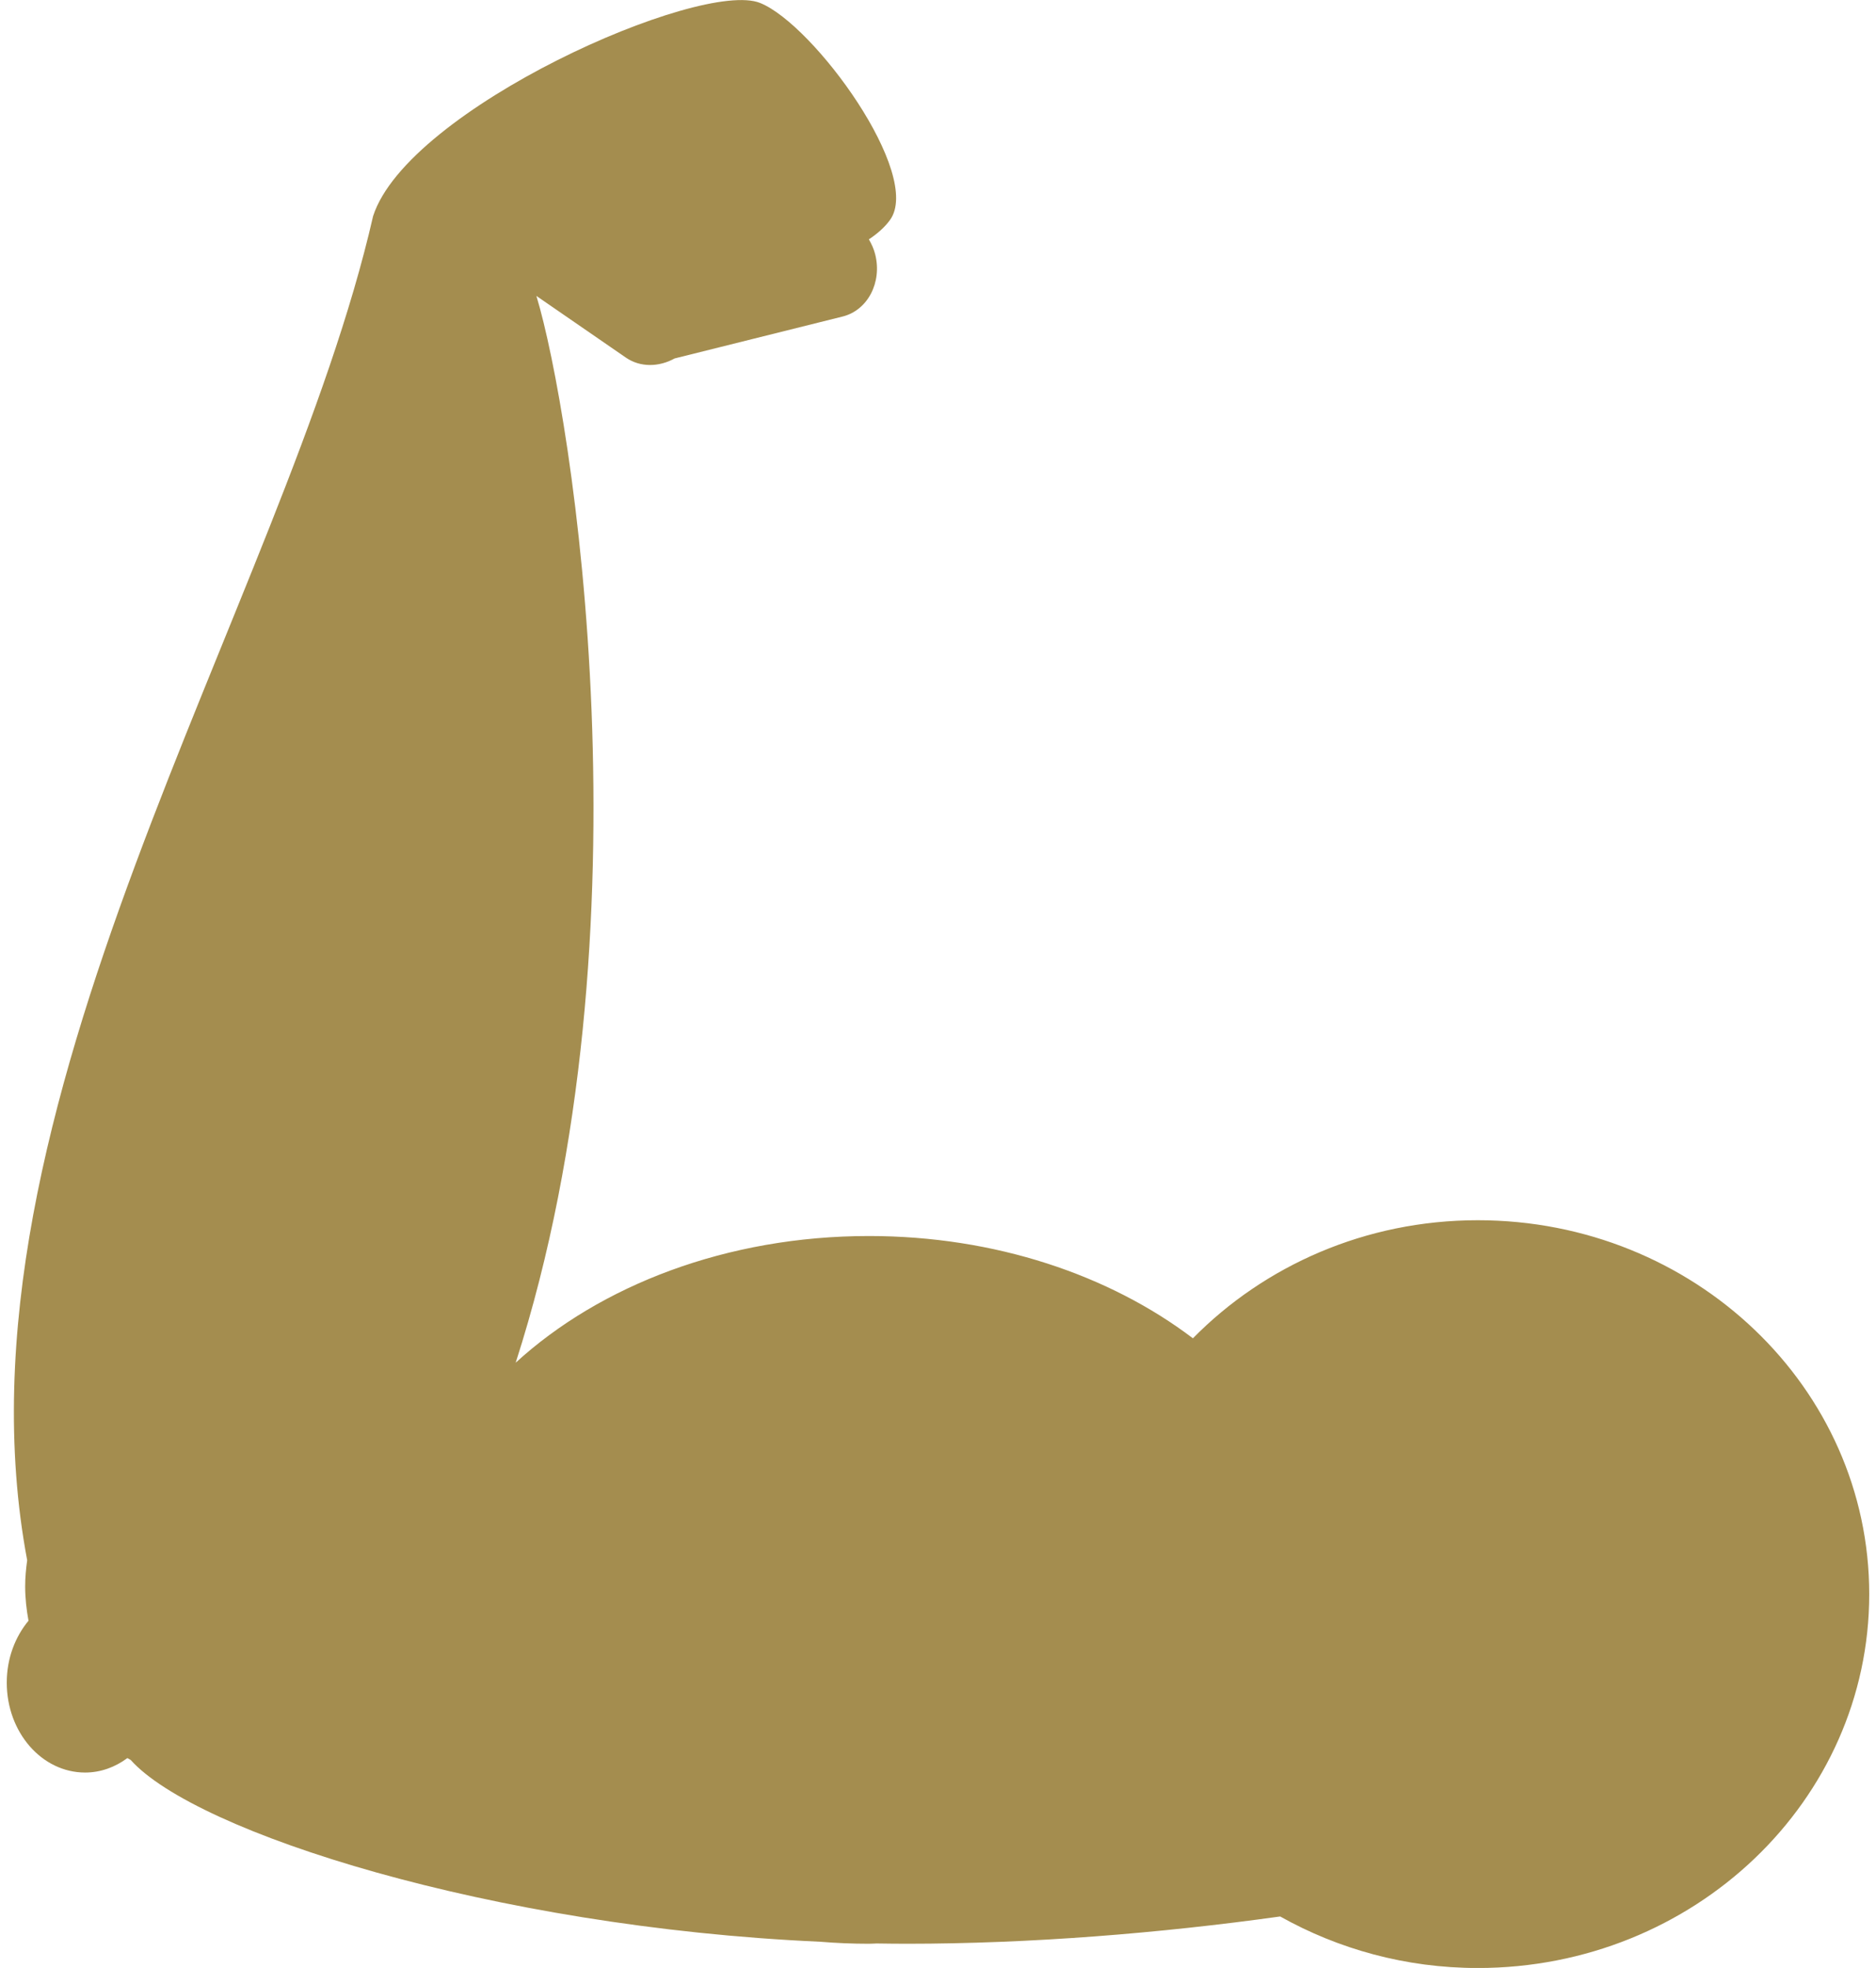 <svg width="41" height="43" viewBox="0 0 41 43" fill="none" xmlns="http://www.w3.org/2000/svg">
<path d="M0.623 35.413C0.578 35.168 0.55 34.918 0.55 34.661C0.55 34.468 0.568 34.279 0.594 34.092C-1.251 24.268 6.222 13.18 8.154 4.722C8.915 2.37 15.315 -0.46 16.613 0.065C17.791 0.54 20.177 3.819 19.449 4.809C19.336 4.965 19.178 5.104 18.989 5.23C19.048 5.331 19.098 5.439 19.128 5.56C19.281 6.173 18.962 6.78 18.416 6.916L14.744 7.832C14.402 8.021 13.995 8.031 13.679 7.814L11.723 6.466C12.494 9 14.316 20.314 11.272 29.77L11.269 29.776C13.117 28.085 15.889 27.007 18.991 27.007C21.751 27.007 24.251 27.861 26.071 29.242C27.631 27.657 29.84 26.662 32.297 26.662C37.021 26.662 40.852 30.32 40.852 34.832C40.852 39.344 37.022 43.001 32.297 43.001C30.72 43.001 29.247 42.586 27.978 41.875C25.347 42.242 22.516 42.471 19.814 42.471C19.595 42.471 19.378 42.468 19.16 42.465C19.103 42.466 19.048 42.471 18.991 42.471C18.63 42.471 18.274 42.456 17.923 42.427C10.745 42.105 4.277 40.041 2.856 38.455C2.832 38.442 2.808 38.428 2.784 38.414C2.517 38.612 2.201 38.73 1.86 38.73C0.914 38.73 0.148 37.851 0.148 36.767C0.147 36.241 0.33 35.766 0.623 35.413Z" fill="#A48D4F"></path>
</svg>
